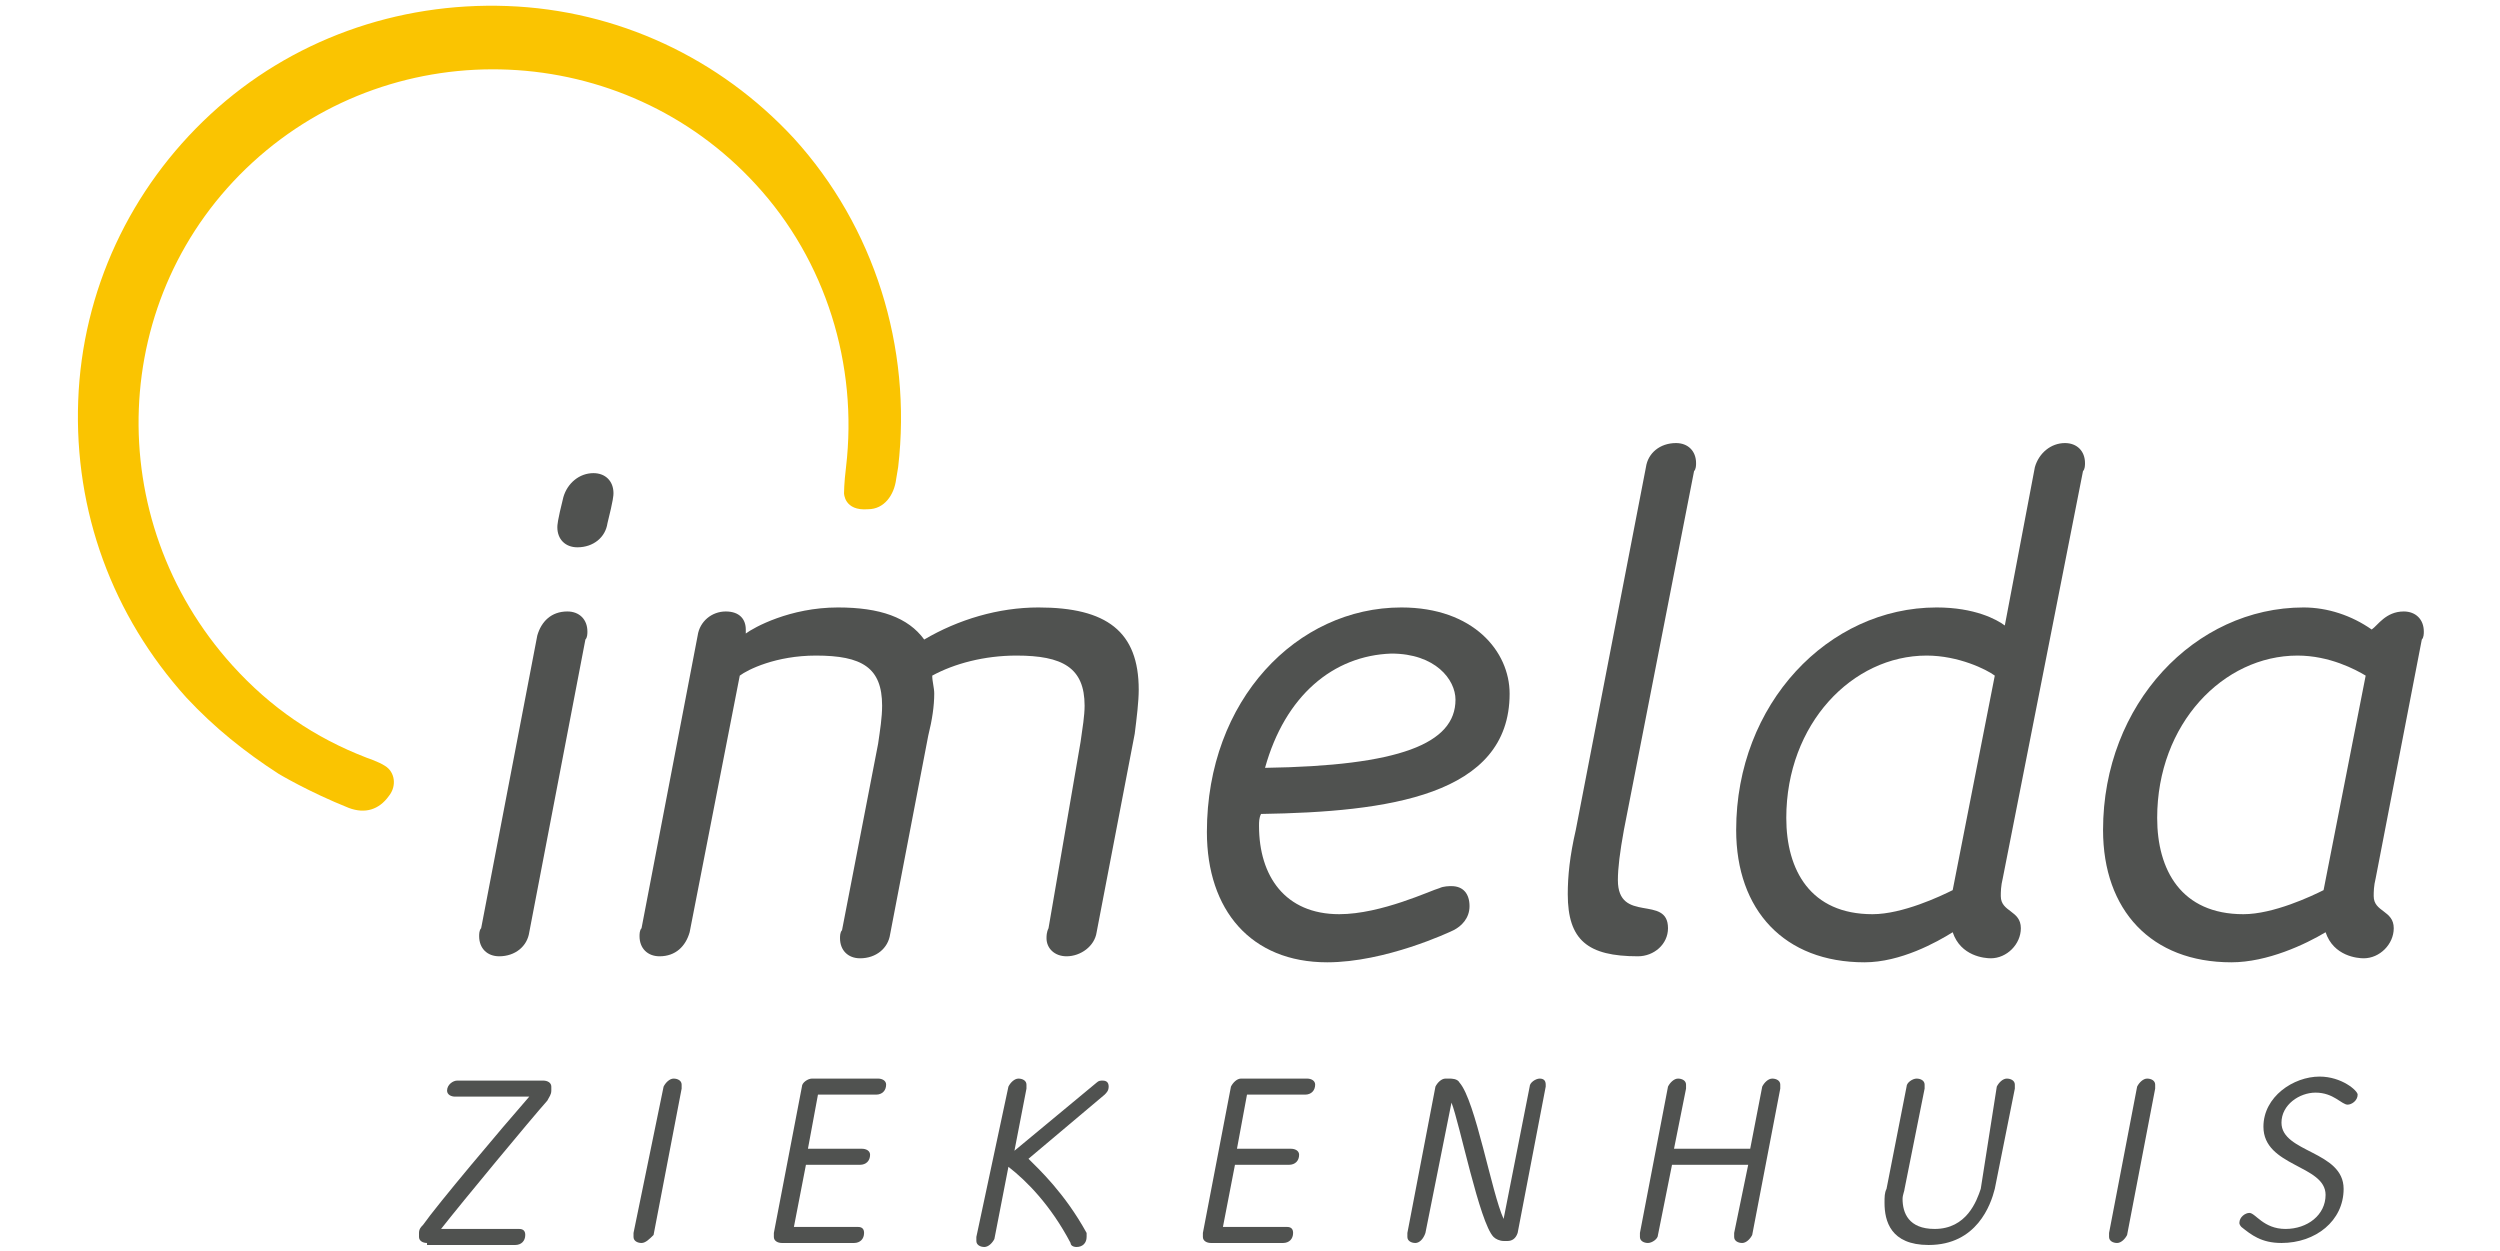 <?xml version="1.0" encoding="utf-8"?>
<!-- Generator: Adobe Illustrator 28.1.0, SVG Export Plug-In . SVG Version: 6.00 Build 0)  -->
<svg version="1.1" id="Laag_1" xmlns="http://www.w3.org/2000/svg" xmlns:xlink="http://www.w3.org/1999/xlink" x="0px" y="0px"
	 viewBox="0 0 124.7 62.4" style="enable-background:new 0 0 124.7 62.4;" xml:space="preserve">
<style type="text/css">
	.st0{fill:#505250;}
	.st1{fill:#FAC401;}
</style>
<g>
	<path class="st0" d="M26.8,31.7c0.2-0.7,0.7-1.2,1.5-1.2c0.6,0,1,0.4,1,1c0,0.1,0,0.3-0.1,0.4l-2.8,14.6c-0.1,0.7-0.7,1.2-1.5,1.2
		c-0.6,0-1-0.4-1-1c0-0.1,0-0.3,0.1-0.4L26.8,31.7 M29.6,23.6c0.6,0,1,0.4,1,1c0,0.1,0,0.3-0.3,1.5c-0.1,0.7-0.7,1.2-1.5,1.2
		c-0.6,0-1-0.4-1-1c0-0.1,0-0.3,0.3-1.5C28.3,24.1,28.9,23.6,29.6,23.6"/>
	<path class="st0" d="M53.9,37c0.1-0.7,0.2-1.3,0.2-1.8c0-1.9-1.1-2.5-3.4-2.5c-1.6,0-3.1,0.4-4.2,1c0,0.3,0.1,0.6,0.1,0.9
		c0,0.6-0.1,1.3-0.3,2.1l-1.9,9.9c-0.1,0.7-0.7,1.2-1.5,1.2c-0.6,0-1-0.4-1-1c0-0.1,0-0.3,0.1-0.4l1.8-9.3c0.1-0.7,0.2-1.3,0.2-1.9
		c0-1.9-1-2.5-3.3-2.5c-2,0-3.4,0.7-3.8,1l-2.5,12.8c-0.2,0.7-0.7,1.2-1.5,1.2c-0.6,0-1-0.4-1-1c0-0.1,0-0.3,0.1-0.4l2.8-14.6
		c0.1-0.7,0.7-1.2,1.4-1.2c0.7,0,1,0.4,1,0.9v0.2c0.4-0.3,2.2-1.3,4.6-1.3c2.1,0,3.5,0.5,4.3,1.6c1.7-1,3.7-1.6,5.7-1.6
		c3.4,0,5,1.2,5,4.1c0,0.6-0.1,1.4-0.2,2.2l-1.9,9.9c-0.1,0.7-0.8,1.2-1.5,1.2c-0.6,0-1-0.4-1-0.9c0-0.1,0-0.3,0.1-0.5L53.9,37"/>
	<path class="st0" d="M62.8,41.2c0,2.5,1.3,4.4,4,4.4c2.1,0,4.6-1.2,5-1.3c0.2-0.1,0.5-0.1,0.6-0.1c0.6,0,0.9,0.4,0.9,1
		c0,0.6-0.4,1-0.8,1.2c-0.2,0.1-3.4,1.6-6.3,1.6c-3.8,0-6-2.6-6-6.5c0-6.6,4.5-11.2,9.7-11.2c3.6,0,5.4,2.2,5.4,4.3
		c0,5.1-6.1,5.9-12.4,6C62.8,40.8,62.8,41,62.8,41.2 M63.1,38.3c6.7-0.1,9.5-1.2,9.5-3.4c0-1-1-2.3-3.2-2.3
		C66.5,32.7,64.1,34.7,63.1,38.3"/>
	<path class="st0" d="M82.1,23.3c0.1-0.7,0.7-1.2,1.5-1.2c0.6,0,1,0.4,1,1c0,0.1,0,0.3-0.1,0.4l-3.5,17.9c-0.2,1.1-0.3,1.9-0.3,2.5
		c0,2.2,2.5,0.7,2.5,2.4c0,0.8-0.7,1.4-1.5,1.4c-2.5,0-3.5-0.8-3.5-3.1c0-0.9,0.1-1.9,0.4-3.2L82.1,23.3"/>
	<path class="st0" d="M101.5,23.3c0.2-0.7,0.8-1.2,1.5-1.2c0.6,0,1,0.4,1,1c0,0.1,0,0.3-0.1,0.4l-4,20.3c-0.1,0.4-0.1,0.7-0.1,0.9
		c0,0.8,1,0.7,1,1.6c0,0.8-0.7,1.5-1.5,1.5c-0.3,0-1.5-0.1-1.9-1.3C96.6,47,94.8,48,93,48c-4,0-6.4-2.6-6.4-6.6
		c0-6.3,4.6-11.1,10-11.1c1.9,0,3,0.6,3.4,0.9L101.5,23.3 M99.5,33.7c-0.4-0.3-1.8-1-3.4-1c-3.7,0-7,3.4-7,8.1
		c0,2.6,1.2,4.8,4.3,4.8c1.5,0,3.4-0.9,4-1.2L99.5,33.7z"/>
	<path class="st0" d="M119.9,30.5c0.6,0,1,0.4,1,1c0,0.1,0,0.3-0.1,0.4l-2.3,11.9c-0.1,0.4-0.1,0.7-0.1,0.9c0,0.8,1,0.7,1,1.6
		c0,0.8-0.7,1.5-1.5,1.5c-0.3,0-1.5-0.1-1.9-1.3c-1,0.6-2.9,1.5-4.7,1.5c-4,0-6.4-2.6-6.4-6.6c0-6.3,4.6-11.1,10-11.1
		c1.2,0,2.4,0.4,3.4,1.1C118.6,31.2,119,30.5,119.9,30.5 M118,33.7c-0.5-0.3-1.8-1-3.4-1c-3.7,0-7,3.4-7,8.1c0,2.6,1.2,4.8,4.3,4.8
		c1.5,0,3.4-0.9,4-1.2L118,33.7z"/>
	<path class="st1" d="M43.3,25.4c0.8,0,1.3-0.7,1.4-1.5l0.1-0.6c0.7-6-1.2-12-5.2-16.4c-3.7-4-8.8-6.4-14.3-6.6
		C19.8,0.1,14.5,2,10.5,5.7c-4,3.7-6.4,8.8-6.6,14.3c-0.2,5.5,1.7,10.7,5.4,14.8c1.4,1.5,2.9,2.7,4.6,3.8c0,0,1.5,0.9,3.5,1.7
		c0.8,0.3,1.5,0.1,2-0.6c0.4-0.5,0.3-1.2-0.2-1.5c-0.3-0.2-0.9-0.4-0.9-0.4c-2.6-1-4.8-2.5-6.7-4.6C5,25.9,5.4,14.7,12.6,8.1
		c7.2-6.6,18.5-6.1,25.1,1.1c3.5,3.8,5.1,9,4.5,14.1c-0.1,0.8-0.1,1.3-0.1,1.3S42.1,25.5,43.3,25.4"/>
	<path class="st0" d="M21.3,62c-0.2,0-0.4-0.1-0.4-0.3c0,0,0-0.1,0-0.2c0-0.2,0.1-0.3,0.2-0.4c0.7-1,3.9-4.8,5.3-6.4h-3.7
		c-0.2,0-0.4-0.1-0.4-0.3c0-0.3,0.3-0.5,0.5-0.5h4.3c0.2,0,0.4,0.1,0.4,0.3c0,0,0,0.1,0,0.2c0,0.2-0.1,0.3-0.2,0.5
		c-0.8,0.9-4.2,5-5.3,6.4h3.9c0.2,0,0.3,0.1,0.3,0.3c0,0.3-0.2,0.5-0.5,0.5H21.3"/>
	<path class="st0" d="M33.1,54.2c0.1-0.2,0.3-0.4,0.5-0.4c0.2,0,0.4,0.1,0.4,0.3l0,0.2l-1.4,7.3C32.4,61.8,32.2,62,32,62
		c-0.2,0-0.4-0.1-0.4-0.3l0-0.2L33.1,54.2"/>
	<path class="st0" d="M39,62c-0.2,0-0.4-0.1-0.4-0.3l0-0.2l1.4-7.3c0-0.2,0.3-0.4,0.5-0.4h3.3c0.2,0,0.4,0.1,0.4,0.3
		c0,0.3-0.2,0.5-0.5,0.5h-2.9l-0.5,2.7h2.7c0.2,0,0.4,0.1,0.4,0.3c0,0.3-0.2,0.5-0.5,0.5h-2.7l-0.6,3.1h3.2c0.2,0,0.3,0.1,0.3,0.3
		c0,0.3-0.2,0.5-0.5,0.5H39"/>
	<path class="st0" d="M50.3,54.2c0.1-0.2,0.3-0.4,0.5-0.4c0.2,0,0.4,0.1,0.4,0.3l0,0.2l-0.6,3.1l4.1-3.4c0.1-0.1,0.2-0.1,0.3-0.1
		c0.2,0,0.3,0.1,0.3,0.3c0,0.2-0.1,0.3-0.2,0.4l-3.8,3.2c0.5,0.5,1.8,1.7,2.9,3.7l0,0.2c0,0.3-0.2,0.5-0.5,0.5
		c-0.2,0-0.3-0.1-0.3-0.2c-1-1.9-2.2-3.1-3.1-3.8l-0.7,3.6c-0.1,0.2-0.3,0.4-0.5,0.4c-0.2,0-0.4-0.1-0.4-0.3l0-0.2L50.3,54.2"/>
	<path class="st0" d="M60.4,62c-0.2,0-0.4-0.1-0.4-0.3l0-0.2l1.4-7.3c0.1-0.2,0.3-0.4,0.5-0.4h3.3c0.2,0,0.4,0.1,0.4,0.3
		c0,0.3-0.2,0.5-0.5,0.5h-2.9l-0.5,2.7h2.7c0.2,0,0.4,0.1,0.4,0.3c0,0.3-0.2,0.5-0.5,0.5h-2.7L61,61.2h3.2c0.2,0,0.3,0.1,0.3,0.3
		c0,0.3-0.2,0.5-0.5,0.5H60.4"/>
	<path class="st0" d="M76.3,54.2c0-0.2,0.3-0.4,0.5-0.4c0.2,0,0.3,0.1,0.3,0.3l0,0.1l-1.4,7.3c-0.1,0.3-0.3,0.4-0.5,0.4H75
		c-0.2,0-0.4-0.1-0.5-0.2C73.8,61,72.8,56,72.4,55l-1.3,6.5C71,61.8,70.8,62,70.6,62c-0.2,0-0.4-0.1-0.4-0.3l0-0.2l1.4-7.3
		c0.1-0.2,0.3-0.4,0.5-0.4h0.2c0.1,0,0.4,0,0.5,0.2c0.8,0.9,1.6,5.5,2.2,6.8L76.3,54.2"/>
	<path class="st0" d="M87.2,58.1h-3.8l-0.7,3.5c0,0.2-0.3,0.4-0.5,0.4c-0.2,0-0.4-0.1-0.4-0.3l0-0.2l1.4-7.3
		c0.1-0.2,0.3-0.4,0.5-0.4c0.2,0,0.4,0.1,0.4,0.3l0,0.2l-0.6,3h3.8l0.6-3.1c0.1-0.2,0.3-0.4,0.5-0.4c0.2,0,0.4,0.1,0.4,0.3l0,0.2
		l-1.4,7.3c-0.1,0.2-0.3,0.4-0.5,0.4c-0.2,0-0.4-0.1-0.4-0.3l0-0.2L87.2,58.1"/>
	<path class="st0" d="M99.6,54.2c0.1-0.2,0.3-0.4,0.5-0.4c0.2,0,0.4,0.1,0.4,0.3l0,0.2l-1,5c-0.2,0.8-0.9,2.8-3.3,2.8
		c-1.9,0-2.2-1.2-2.2-2.1c0-0.3,0-0.5,0.1-0.7l1-5.1c0-0.2,0.3-0.4,0.5-0.4c0.2,0,0.4,0.1,0.4,0.3l0,0.2l-1,5c0,0.1-0.1,0.3-0.1,0.5
		c0,0.7,0.3,1.5,1.6,1.5c1.6,0,2.1-1.4,2.3-2L99.6,54.2"/>
	<path class="st0" d="M106.6,54.2c0.1-0.2,0.3-0.4,0.5-0.4c0.2,0,0.4,0.1,0.4,0.3l0,0.2l-1.4,7.3c-0.1,0.2-0.3,0.4-0.5,0.4
		c-0.2,0-0.4-0.1-0.4-0.3l0-0.2L106.6,54.2"/>
	<path class="st0" d="M111.7,61c0-0.3,0.3-0.5,0.5-0.5c0.3,0,0.7,0.8,1.8,0.8c1.1,0,2-0.7,2-1.7c0-1.5-3.1-1.4-3.1-3.4
		c0-1.5,1.5-2.5,2.8-2.5c1.1,0,1.9,0.7,1.9,0.9c0,0.3-0.3,0.5-0.5,0.5c-0.3,0-0.7-0.6-1.6-0.6c-0.8,0-1.7,0.6-1.7,1.5
		c0,1.5,3.1,1.4,3.1,3.3c0,1.6-1.4,2.7-3.1,2.7c-1,0-1.5-0.4-2-0.8C111.8,61.2,111.7,61.1,111.7,61"/>
</g>
</svg>
